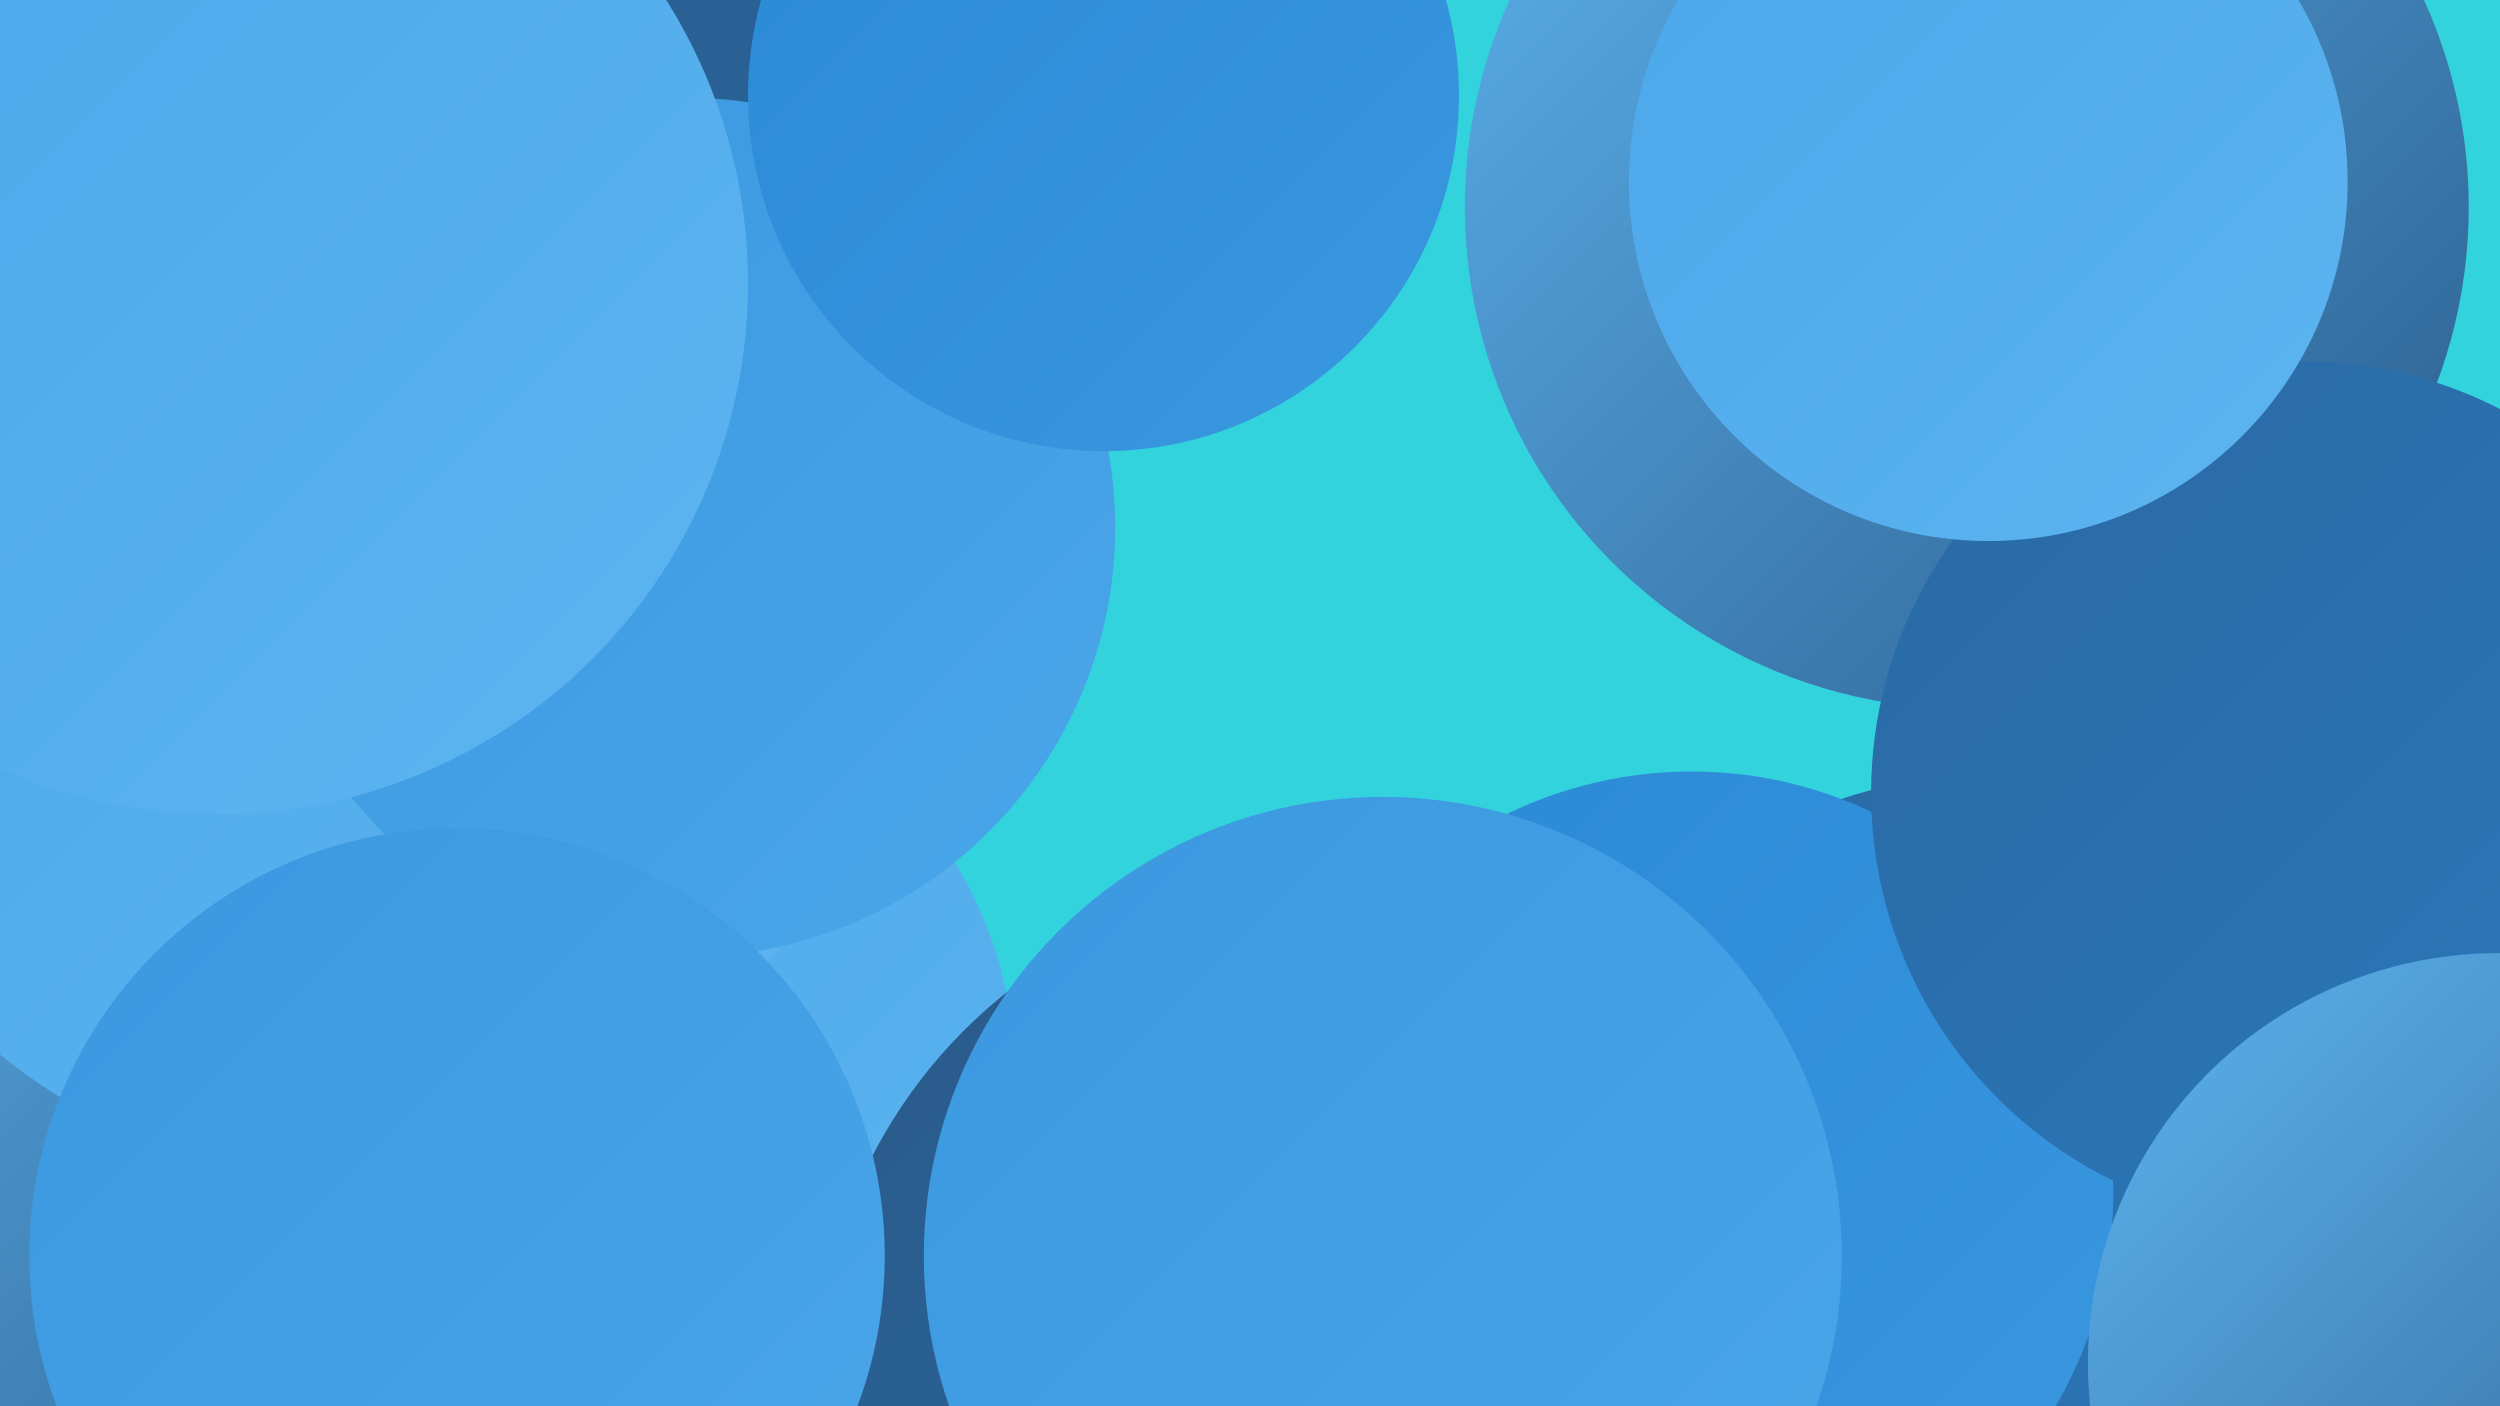 <?xml version="1.0" encoding="UTF-8"?><svg width="1280" height="720" xmlns="http://www.w3.org/2000/svg"><defs><linearGradient id="grad0" x1="0%" y1="0%" x2="100%" y2="100%"><stop offset="0%" style="stop-color:#2a5b8a;stop-opacity:1" /><stop offset="100%" style="stop-color:#2a69a3;stop-opacity:1" /></linearGradient><linearGradient id="grad1" x1="0%" y1="0%" x2="100%" y2="100%"><stop offset="0%" style="stop-color:#2a69a3;stop-opacity:1" /><stop offset="100%" style="stop-color:#2a79bd;stop-opacity:1" /></linearGradient><linearGradient id="grad2" x1="0%" y1="0%" x2="100%" y2="100%"><stop offset="0%" style="stop-color:#2a79bd;stop-opacity:1" /><stop offset="100%" style="stop-color:#2a89d6;stop-opacity:1" /></linearGradient><linearGradient id="grad3" x1="0%" y1="0%" x2="100%" y2="100%"><stop offset="0%" style="stop-color:#2a89d6;stop-opacity:1" /><stop offset="100%" style="stop-color:#3a98e0;stop-opacity:1" /></linearGradient><linearGradient id="grad4" x1="0%" y1="0%" x2="100%" y2="100%"><stop offset="0%" style="stop-color:#3a98e0;stop-opacity:1" /><stop offset="100%" style="stop-color:#4ba6e9;stop-opacity:1" /></linearGradient><linearGradient id="grad5" x1="0%" y1="0%" x2="100%" y2="100%"><stop offset="0%" style="stop-color:#4ba6e9;stop-opacity:1" /><stop offset="100%" style="stop-color:#5db4f0;stop-opacity:1" /></linearGradient><linearGradient id="grad6" x1="0%" y1="0%" x2="100%" y2="100%"><stop offset="0%" style="stop-color:#5db4f0;stop-opacity:1" /><stop offset="100%" style="stop-color:#2a5b8a;stop-opacity:1" /></linearGradient></defs><rect width="1280" height="720" fill="#32d3dc" /><circle cx="1007" cy="106" r="257" fill="url(#grad6)" /><circle cx="94" cy="599" r="215" fill="url(#grad4)" /><circle cx="318" cy="71" r="208" fill="url(#grad2)" /><circle cx="96" cy="6" r="180" fill="url(#grad4)" /><circle cx="106" cy="561" r="268" fill="url(#grad6)" /><circle cx="247" cy="243" r="284" fill="url(#grad0)" /><circle cx="304" cy="553" r="216" fill="url(#grad5)" /><circle cx="1030" cy="673" r="278" fill="url(#grad1)" /><circle cx="174" cy="327" r="275" fill="url(#grad5)" /><circle cx="676" cy="710" r="258" fill="url(#grad0)" /><circle cx="351" cy="270" r="220" fill="url(#grad4)" /><circle cx="565" cy="49" r="182" fill="url(#grad3)" /><circle cx="866" cy="611" r="216" fill="url(#grad3)" /><circle cx="708" cy="643" r="235" fill="url(#grad4)" /><circle cx="1179" cy="406" r="221" fill="url(#grad1)" /><circle cx="1018" cy="93" r="184" fill="url(#grad5)" /><circle cx="75" cy="16" r="216" fill="url(#grad2)" /><circle cx="234" cy="643" r="219" fill="url(#grad4)" /><circle cx="111" cy="145" r="272" fill="url(#grad5)" /><circle cx="1279" cy="698" r="210" fill="url(#grad6)" /></svg>